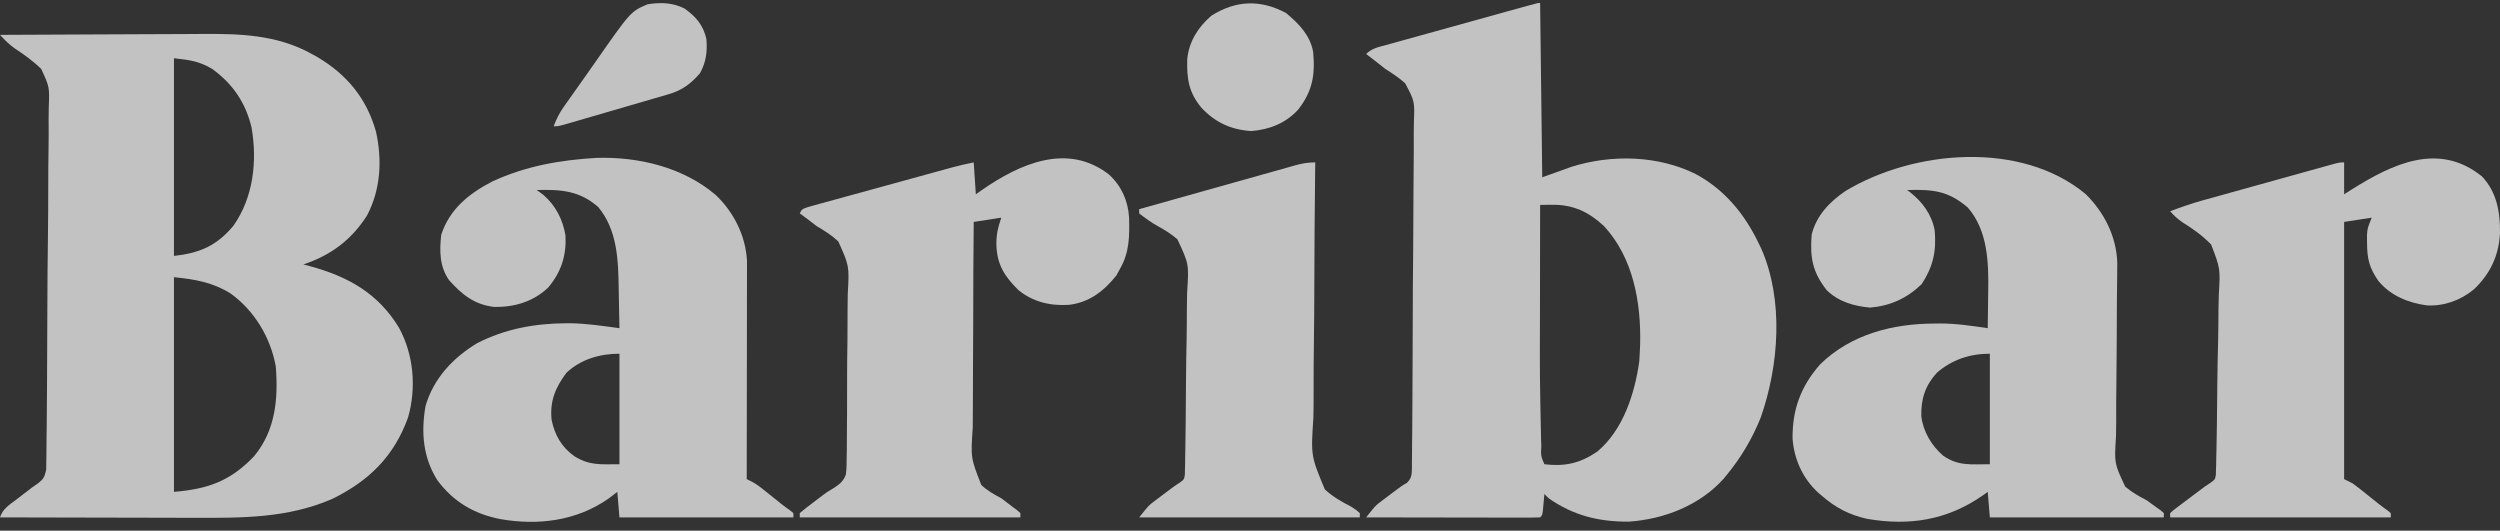 <svg width="212" height="45" viewBox="0 0 212 45" fill="none" xmlns="http://www.w3.org/2000/svg">
<rect x="0" y="0" width="212" height="45" fill="#333333" stroke="none"/>
<path fill-rule="evenodd" clip-rule="evenodd" d="M50.575 13.389C54.153 13.279 57.913 14.18 60.68 16.52C62.214 17.975 63.228 19.973 63.344 22.109C63.344 22.248 63.344 22.387 63.344 22.53C63.344 22.77 63.344 22.77 63.345 23.016C63.344 23.19 63.343 23.363 63.343 23.542C63.343 23.727 63.343 23.912 63.343 24.102C63.343 24.712 63.341 25.321 63.34 25.931C63.34 26.354 63.339 26.777 63.339 27.2C63.338 28.313 63.337 29.425 63.335 30.538C63.333 31.674 63.332 32.809 63.331 33.945C63.329 36.173 63.326 38.401 63.322 40.629C63.435 40.684 63.547 40.739 63.663 40.796C64.027 40.982 64.319 41.184 64.638 41.439L64.965 41.699L65.301 41.969C65.522 42.146 65.743 42.322 65.965 42.498C66.067 42.581 66.17 42.664 66.276 42.749C66.512 42.934 66.754 43.109 66.999 43.282L67.28 43.513V43.873H52.529L52.349 41.71L51.596 42.285C48.883 44.178 45.634 44.58 42.432 44.02C40.207 43.584 38.443 42.559 37.078 40.708C35.866 38.773 35.699 36.654 36.083 34.437C36.759 32.093 38.421 30.327 40.476 29.093C42.834 27.892 45.32 27.433 47.953 27.414C48.08 27.413 48.207 27.412 48.338 27.411C49.745 27.43 51.136 27.643 52.529 27.831C52.516 27.001 52.5 26.171 52.481 25.341C52.475 25.06 52.471 24.779 52.466 24.498C52.43 22.067 52.359 19.515 50.73 17.557C49.14 16.162 47.554 16.059 45.513 16.115L46.075 16.52C47.127 17.44 47.726 18.609 47.956 19.985C48.037 21.69 47.583 23.086 46.477 24.395C45.203 25.588 43.635 26.052 41.915 26.029C40.222 25.835 39.178 24.98 38.083 23.76C37.269 22.601 37.261 21.266 37.418 19.9C38.14 17.714 39.761 16.424 41.735 15.394C44.57 14.082 47.474 13.57 50.575 13.389ZM52.529 29.994C50.883 29.994 49.241 30.464 48.031 31.616C47.092 32.873 46.621 33.998 46.772 35.582C47.037 36.892 47.619 37.915 48.716 38.697C50.04 39.492 50.888 39.367 52.529 39.367V29.994Z" fill="white" fill-opacity="0.7"/>
<path fill-rule="evenodd" clip-rule="evenodd" d="M156.518 16.183C162.3 12.717 171.36 11.912 176.846 16.442C178.426 17.985 179.475 20.046 179.545 22.276C179.546 22.75 179.54 23.224 179.533 23.698C179.529 24.071 179.525 24.444 179.521 24.817C179.517 25.113 179.517 25.113 179.514 25.414C179.501 26.68 179.5 27.945 179.497 29.211C179.494 30.322 179.486 31.432 179.469 32.543C179.454 33.62 179.449 34.696 179.453 35.773C179.452 36.182 179.447 36.591 179.438 37C179.289 39.292 179.289 39.292 180.221 41.269C180.786 41.752 181.395 42.088 182.051 42.431C182.343 42.637 182.633 42.846 182.917 43.062L183.258 43.304L183.491 43.513V43.873H168.739L168.559 41.71L168.157 42C165.141 44.104 161.929 44.619 158.325 43.997C156.842 43.668 155.673 43.063 154.528 42.071L154.19 41.784C152.875 40.577 152.153 38.981 152.009 37.204C151.985 34.717 152.709 32.765 154.348 30.895C156.968 28.341 160.505 27.44 164.073 27.437L164.479 27.43C165.855 27.427 167.201 27.631 168.559 27.831C168.573 27.056 168.583 26.281 168.589 25.505C168.592 25.243 168.595 24.98 168.6 24.718C168.644 22.242 168.566 19.566 166.873 17.602C165.188 16.155 163.874 16.057 161.723 16.115L161.967 16.294C163.029 17.131 163.81 18.185 164.062 19.54C164.219 21.302 163.925 22.613 162.96 24.091C161.695 25.304 160.333 25.924 158.598 26.085C157.22 25.966 155.887 25.584 154.888 24.587C153.695 23.05 153.48 21.842 153.628 19.9C154.025 18.28 155.167 17.09 156.518 16.183ZM168.739 29.994C167.057 29.994 165.513 30.5 164.242 31.616C163.254 32.694 162.892 33.84 162.927 35.296C163.084 36.602 163.796 37.791 164.782 38.646C166.077 39.534 167.098 39.367 168.739 39.367V29.994Z" fill="white" fill-opacity="0.7"/>
<path fill-rule="evenodd" clip-rule="evenodd" d="M130.782 15.033L133.301 14.132C136.667 13.08 140.62 13.175 143.797 14.76C146.25 16.083 147.936 18.14 149.131 20.621L149.359 21.092C151.273 25.464 150.86 30.981 149.311 35.402C148.604 37.175 147.646 38.794 146.433 40.268L146.151 40.613C144.107 42.867 141.136 44.017 138.158 44.234C135.609 44.257 133.439 43.73 131.322 42.251L130.962 41.891L130.929 42.279L130.883 42.781L130.839 43.281C130.782 43.693 130.782 43.693 130.602 43.873C130.142 43.89 129.688 43.896 129.228 43.894C129.012 43.894 129.012 43.894 128.792 43.894C128.314 43.894 127.836 43.892 127.358 43.891C127.027 43.891 126.697 43.89 126.366 43.89C125.495 43.889 124.623 43.888 123.752 43.886C122.863 43.884 121.974 43.883 121.086 43.882C119.341 43.88 117.596 43.877 115.851 43.873C116.633 42.88 116.633 42.88 117.127 42.509L117.43 42.279L117.74 42.048L118.05 41.814C118.884 41.183 118.884 41.183 119.297 40.955C119.707 40.552 119.718 40.266 119.732 39.704C119.731 39.516 119.731 39.516 119.73 39.324C119.733 39.123 119.733 39.123 119.736 38.918C119.743 38.468 119.744 38.018 119.745 37.568C119.748 37.246 119.752 36.924 119.756 36.602C119.765 35.725 119.77 34.849 119.773 33.973C119.775 33.425 119.778 32.877 119.781 32.329C119.791 30.615 119.798 28.9 119.801 27.186C119.804 25.208 119.816 23.231 119.837 21.253C119.853 19.724 119.86 18.194 119.861 16.665C119.862 15.752 119.866 14.839 119.879 13.926C119.891 13.066 119.892 12.207 119.886 11.347C119.886 11.032 119.889 10.718 119.896 10.403C119.97 8.605 119.971 8.605 119.164 7.07C118.641 6.597 118.065 6.219 117.47 5.841C117.153 5.596 116.837 5.349 116.526 5.097C116.301 4.924 116.076 4.751 115.851 4.579C116.343 4.086 116.9 3.992 117.553 3.814C117.692 3.775 117.83 3.736 117.973 3.696C118.431 3.568 118.89 3.442 119.348 3.316C119.666 3.227 119.984 3.139 120.301 3.051C121.138 2.818 121.976 2.586 122.813 2.355C123.498 2.166 124.183 1.976 124.867 1.785C125.681 1.559 126.495 1.333 127.309 1.108C127.465 1.064 127.621 1.021 127.782 0.976C128.223 0.854 128.663 0.733 129.103 0.611C129.301 0.557 129.301 0.556 129.502 0.501C130.402 0.253 130.402 0.253 130.602 0.253L130.782 15.033ZM131.049 17.37L130.602 17.377C130.598 19.475 130.595 21.574 130.593 23.672C130.592 24.647 130.591 25.622 130.589 26.597C130.57 31.897 130.57 31.897 130.682 37.196C130.689 37.401 130.696 37.607 130.703 37.819C130.661 38.655 130.661 38.655 130.962 39.367C132.698 39.58 134.021 39.282 135.459 38.286C137.646 36.451 138.626 33.387 139.012 30.636C139.033 30.362 139.047 30.088 139.057 29.814L139.085 29.182C139.168 25.641 138.496 21.849 136.009 19.162C134.714 17.964 133.4 17.346 131.637 17.365L131.049 17.37Z" fill="white" fill-opacity="0.7"/>
<path fill-rule="evenodd" clip-rule="evenodd" d="M16.954 2.88C20.271 2.853 23.473 2.919 26.444 4.579L26.94 4.854C29.439 6.339 31.1 8.369 31.885 11.171C32.416 13.589 32.287 16.062 31.122 18.278C29.788 20.362 28.053 21.646 25.725 22.424L26.324 22.583C29.533 23.462 32.075 24.88 33.846 27.811C35.087 30.104 35.318 32.889 34.607 35.39C33.422 38.691 31.294 40.778 28.176 42.307C24.392 43.951 20.489 43.925 16.443 43.908C15.967 43.908 15.492 43.907 15.016 43.907C13.899 43.906 12.782 43.903 11.666 43.899C10.392 43.895 9.119 43.893 7.845 43.891C5.23 43.888 2.615 43.881 0 43.873C0.248 43.127 0.778 42.821 1.383 42.364C1.605 42.194 1.827 42.023 2.048 41.852C2.147 41.778 2.246 41.703 2.348 41.626C2.521 41.489 2.521 41.489 2.698 41.35C2.972 41.161 2.972 41.161 3.251 40.969C3.729 40.565 3.774 40.464 3.919 39.809C3.927 39.558 3.929 39.307 3.927 39.056C3.93 38.917 3.933 38.778 3.936 38.635C3.944 38.169 3.945 37.705 3.946 37.24C3.95 36.906 3.955 36.572 3.96 36.238C3.973 35.332 3.979 34.425 3.982 33.519C3.984 32.952 3.988 32.385 3.992 31.818C4.007 29.837 4.015 27.857 4.017 25.877C4.02 24.035 4.038 22.193 4.062 20.35C4.083 18.766 4.092 17.183 4.092 15.599C4.093 14.653 4.098 13.709 4.115 12.764C4.13 11.873 4.132 10.984 4.123 10.094C4.122 9.768 4.126 9.443 4.135 9.118C4.203 7.377 4.203 7.377 3.493 5.844C2.805 5.168 2.041 4.627 1.238 4.097C0.766 3.763 0.392 3.381 0 2.957C2.712 2.94 5.424 2.927 8.135 2.919C9.395 2.915 10.654 2.911 11.914 2.902C13.132 2.894 14.349 2.89 15.567 2.888C16.029 2.887 16.492 2.884 16.954 2.88ZM14.751 41.71C17.646 41.469 19.545 40.791 21.542 38.691C23.366 36.508 23.605 33.801 23.386 31.076C22.951 28.64 21.587 26.358 19.575 24.902C18.036 23.94 16.549 23.685 14.751 23.505V41.71ZM14.751 21.703C16.941 21.459 18.386 20.84 19.805 19.128C21.489 16.725 21.823 13.677 21.335 10.825C20.835 8.714 19.739 7.106 17.989 5.841C16.872 5.183 16.105 5.09 14.751 4.939V21.703Z" fill="white" fill-opacity="0.7"/>
<path d="M83.265 16.113C86.477 13.884 90.528 12.074 94.039 14.797C95.106 15.774 95.66 17.026 95.746 18.454C95.783 20.03 95.787 21.378 94.983 22.784L94.669 23.359C93.613 24.681 92.384 25.639 90.666 25.848C89.084 25.956 87.593 25.612 86.349 24.587C85.162 23.413 84.528 22.408 84.493 20.7C84.497 19.815 84.617 19.337 84.909 18.458L82.571 18.819C82.544 21.608 82.529 24.397 82.529 27.186C82.529 28.481 82.525 29.776 82.511 31.071C82.499 32.201 82.495 33.33 82.499 34.46C82.501 35.057 82.499 35.654 82.489 36.252C82.314 38.828 82.314 38.828 83.215 41.127C83.724 41.605 84.292 41.926 84.909 42.251C85.228 42.486 85.544 42.726 85.854 42.972L86.25 43.265L86.528 43.513V43.873H67.82V43.513C68.173 43.212 68.527 42.933 68.899 42.657L69.506 42.197C69.605 42.122 69.703 42.046 69.805 41.968C70.158 41.71 70.158 41.71 70.53 41.492C71.089 41.142 71.516 40.868 71.734 40.225C71.791 39.729 71.802 39.25 71.798 38.75C71.804 38.47 71.804 38.47 71.81 38.184C71.821 37.568 71.821 36.951 71.82 36.334C71.823 35.904 71.827 35.474 71.831 35.044C71.837 34.142 71.837 33.241 71.834 32.339C71.831 31.187 71.845 30.035 71.864 28.883C71.876 27.994 71.877 27.106 71.875 26.217C71.876 25.793 71.88 25.368 71.889 24.944C72.024 22.559 72.024 22.559 71.088 20.472C70.528 19.948 69.919 19.566 69.259 19.179C68.968 18.961 68.678 18.74 68.393 18.514L67.82 18.098C67.999 17.737 67.999 17.737 68.534 17.551C68.776 17.483 69.018 17.417 69.261 17.352C69.459 17.297 69.459 17.297 69.66 17.24C70.099 17.119 70.537 17 70.976 16.88C71.28 16.796 71.584 16.712 71.888 16.628C72.527 16.452 73.166 16.277 73.805 16.103C74.623 15.879 75.441 15.654 76.259 15.429C77.039 15.213 77.819 14.999 78.599 14.785C78.748 14.744 78.897 14.703 79.05 14.661C79.472 14.545 79.895 14.43 80.317 14.314C80.504 14.263 80.504 14.263 80.694 14.21C81.319 14.04 81.935 13.899 82.571 13.772L82.751 16.475L83.265 16.113Z" fill="white" fill-opacity="0.7"/>
<path d="M111.528 14.185C111.487 17.508 111.462 20.832 111.455 24.155C111.451 25.763 111.442 27.37 111.42 28.977C111.4 30.379 111.391 31.781 111.394 33.183C111.396 33.925 111.392 34.666 111.376 35.407C111.161 38.659 111.161 38.659 112.35 41.508C113.032 42.128 113.775 42.557 114.592 42.972C115.043 43.271 115.043 43.271 115.311 43.513V43.873H96.603C97.412 42.859 97.412 42.859 97.879 42.509L98.181 42.279L98.491 42.048L98.801 41.814C99.618 41.196 99.618 41.196 100.049 40.923C100.409 40.658 100.409 40.658 100.476 40.261C100.48 40.048 100.48 40.048 100.484 39.831C100.491 39.587 100.491 39.586 100.498 39.337C100.499 39.158 100.501 38.979 100.502 38.795C100.508 38.513 100.508 38.513 100.514 38.224C100.527 37.599 100.533 36.973 100.539 36.348C100.542 36.134 100.544 35.92 100.547 35.7C100.559 34.568 100.568 33.435 100.573 32.303C100.579 31.135 100.6 29.969 100.624 28.802C100.641 27.902 100.645 27.003 100.647 26.103C100.65 25.673 100.657 25.243 100.668 24.813C100.826 22.392 100.826 22.392 99.846 20.296C99.335 19.852 98.791 19.507 98.197 19.186C97.627 18.868 97.118 18.499 96.603 18.098V17.737C98.443 17.219 100.283 16.702 102.124 16.186C102.979 15.946 103.834 15.707 104.688 15.466C105.512 15.234 106.337 15.002 107.162 14.772C107.477 14.683 107.791 14.595 108.106 14.506C108.546 14.382 108.987 14.258 109.428 14.136C109.558 14.099 109.688 14.062 109.823 14.023C110.424 13.857 110.903 13.772 111.534 13.772C111.532 13.908 111.53 14.044 111.528 14.185Z" fill="white" fill-opacity="0.7"/>
<path d="M199.427 16.067C202.872 13.906 206.802 12 210.465 14.955C211.718 16.264 212.022 17.98 211.999 19.734C211.915 21.657 211.175 23.219 209.789 24.536C208.66 25.466 207.279 25.97 205.808 25.899C204.221 25.682 202.724 25.08 201.685 23.82C200.927 22.721 200.734 21.973 200.727 20.632L200.719 19.974C200.76 19.359 200.76 19.359 201.12 18.458L198.782 18.819V40.629L199.501 40.989C199.704 41.133 199.903 41.284 200.097 41.439L200.425 41.699L200.76 41.969C200.981 42.146 201.203 42.322 201.424 42.498C201.578 42.622 201.578 42.622 201.736 42.749C201.971 42.934 202.214 43.109 202.458 43.282L202.739 43.513V43.873H184.03V43.513C184.3 43.265 184.3 43.265 184.674 42.984L185.082 42.675L185.515 42.352L185.938 42.032C187.047 41.196 187.047 41.196 187.464 40.931C187.835 40.661 187.836 40.661 187.905 40.265C187.909 40.126 187.912 39.986 187.915 39.842C187.921 39.681 187.926 39.52 187.932 39.354C187.934 39.178 187.936 39.002 187.938 38.821C187.943 38.635 187.948 38.449 187.954 38.257C187.969 37.64 187.978 37.023 187.986 36.406C187.989 36.195 187.992 35.984 187.995 35.767C188.011 34.648 188.023 33.529 188.03 32.41C188.039 31.258 188.066 30.107 188.097 28.956C188.117 28.067 188.123 27.178 188.126 26.29C188.13 25.865 188.139 25.441 188.154 25.017C188.286 22.771 188.286 22.771 187.504 20.737C186.783 19.986 185.971 19.41 185.091 18.862C184.682 18.594 184.354 18.283 184.03 17.917C184.951 17.561 185.864 17.249 186.816 16.984C186.942 16.949 187.068 16.914 187.198 16.878C187.609 16.763 188.02 16.649 188.431 16.535C188.718 16.455 189.006 16.375 189.293 16.295C189.893 16.128 190.492 15.962 191.092 15.796C191.862 15.582 192.631 15.368 193.4 15.154C193.993 14.989 194.585 14.824 195.177 14.66C195.461 14.581 195.745 14.502 196.029 14.423C196.424 14.313 196.82 14.203 197.215 14.094C197.44 14.031 197.665 13.969 197.897 13.905C198.422 13.772 198.422 13.772 198.782 13.772V16.475L199.427 16.067Z" fill="white" fill-opacity="0.7"/>
<path d="M102.719 1.334C104.801 0.021 106.866 -0.06 109.049 1.098C110.13 1.989 111.095 2.98 111.354 4.399C111.54 6.373 111.294 7.753 110.072 9.31C109.008 10.461 107.641 10.992 106.103 11.113C104.385 11 103.056 10.389 101.876 9.13C100.803 7.832 100.635 6.692 100.678 5.012C100.829 3.514 101.593 2.315 102.719 1.334Z" fill="white" fill-opacity="0.7"/>
<path d="M54.912 0.366C56.009 0.183 57.069 0.214 58.072 0.737C59.02 1.427 59.645 2.138 59.904 3.317C59.991 4.389 59.88 5.247 59.365 6.201C58.585 7.103 57.854 7.653 56.712 7.986C56.504 8.047 56.296 8.108 56.083 8.172C55.859 8.236 55.636 8.3 55.406 8.366C55.173 8.434 54.941 8.502 54.71 8.57C54.224 8.712 53.739 8.853 53.253 8.993C52.63 9.173 52.008 9.355 51.385 9.537C50.792 9.711 50.198 9.883 49.604 10.056C49.38 10.121 49.156 10.187 48.925 10.254C48.718 10.314 48.512 10.373 48.299 10.435C48.117 10.488 47.934 10.54 47.746 10.595C47.312 10.707 47.312 10.707 46.952 10.707C47.18 10.088 47.441 9.575 47.822 9.037C47.923 8.893 48.025 8.749 48.129 8.601C48.292 8.372 48.292 8.372 48.459 8.139C48.571 7.98 48.683 7.822 48.798 7.658C49.029 7.332 49.261 7.005 49.492 6.679C49.807 6.234 50.12 5.787 50.432 5.34C53.483 0.971 53.483 0.971 54.912 0.366Z" fill="white" fill-opacity="0.7"/>
</svg>
